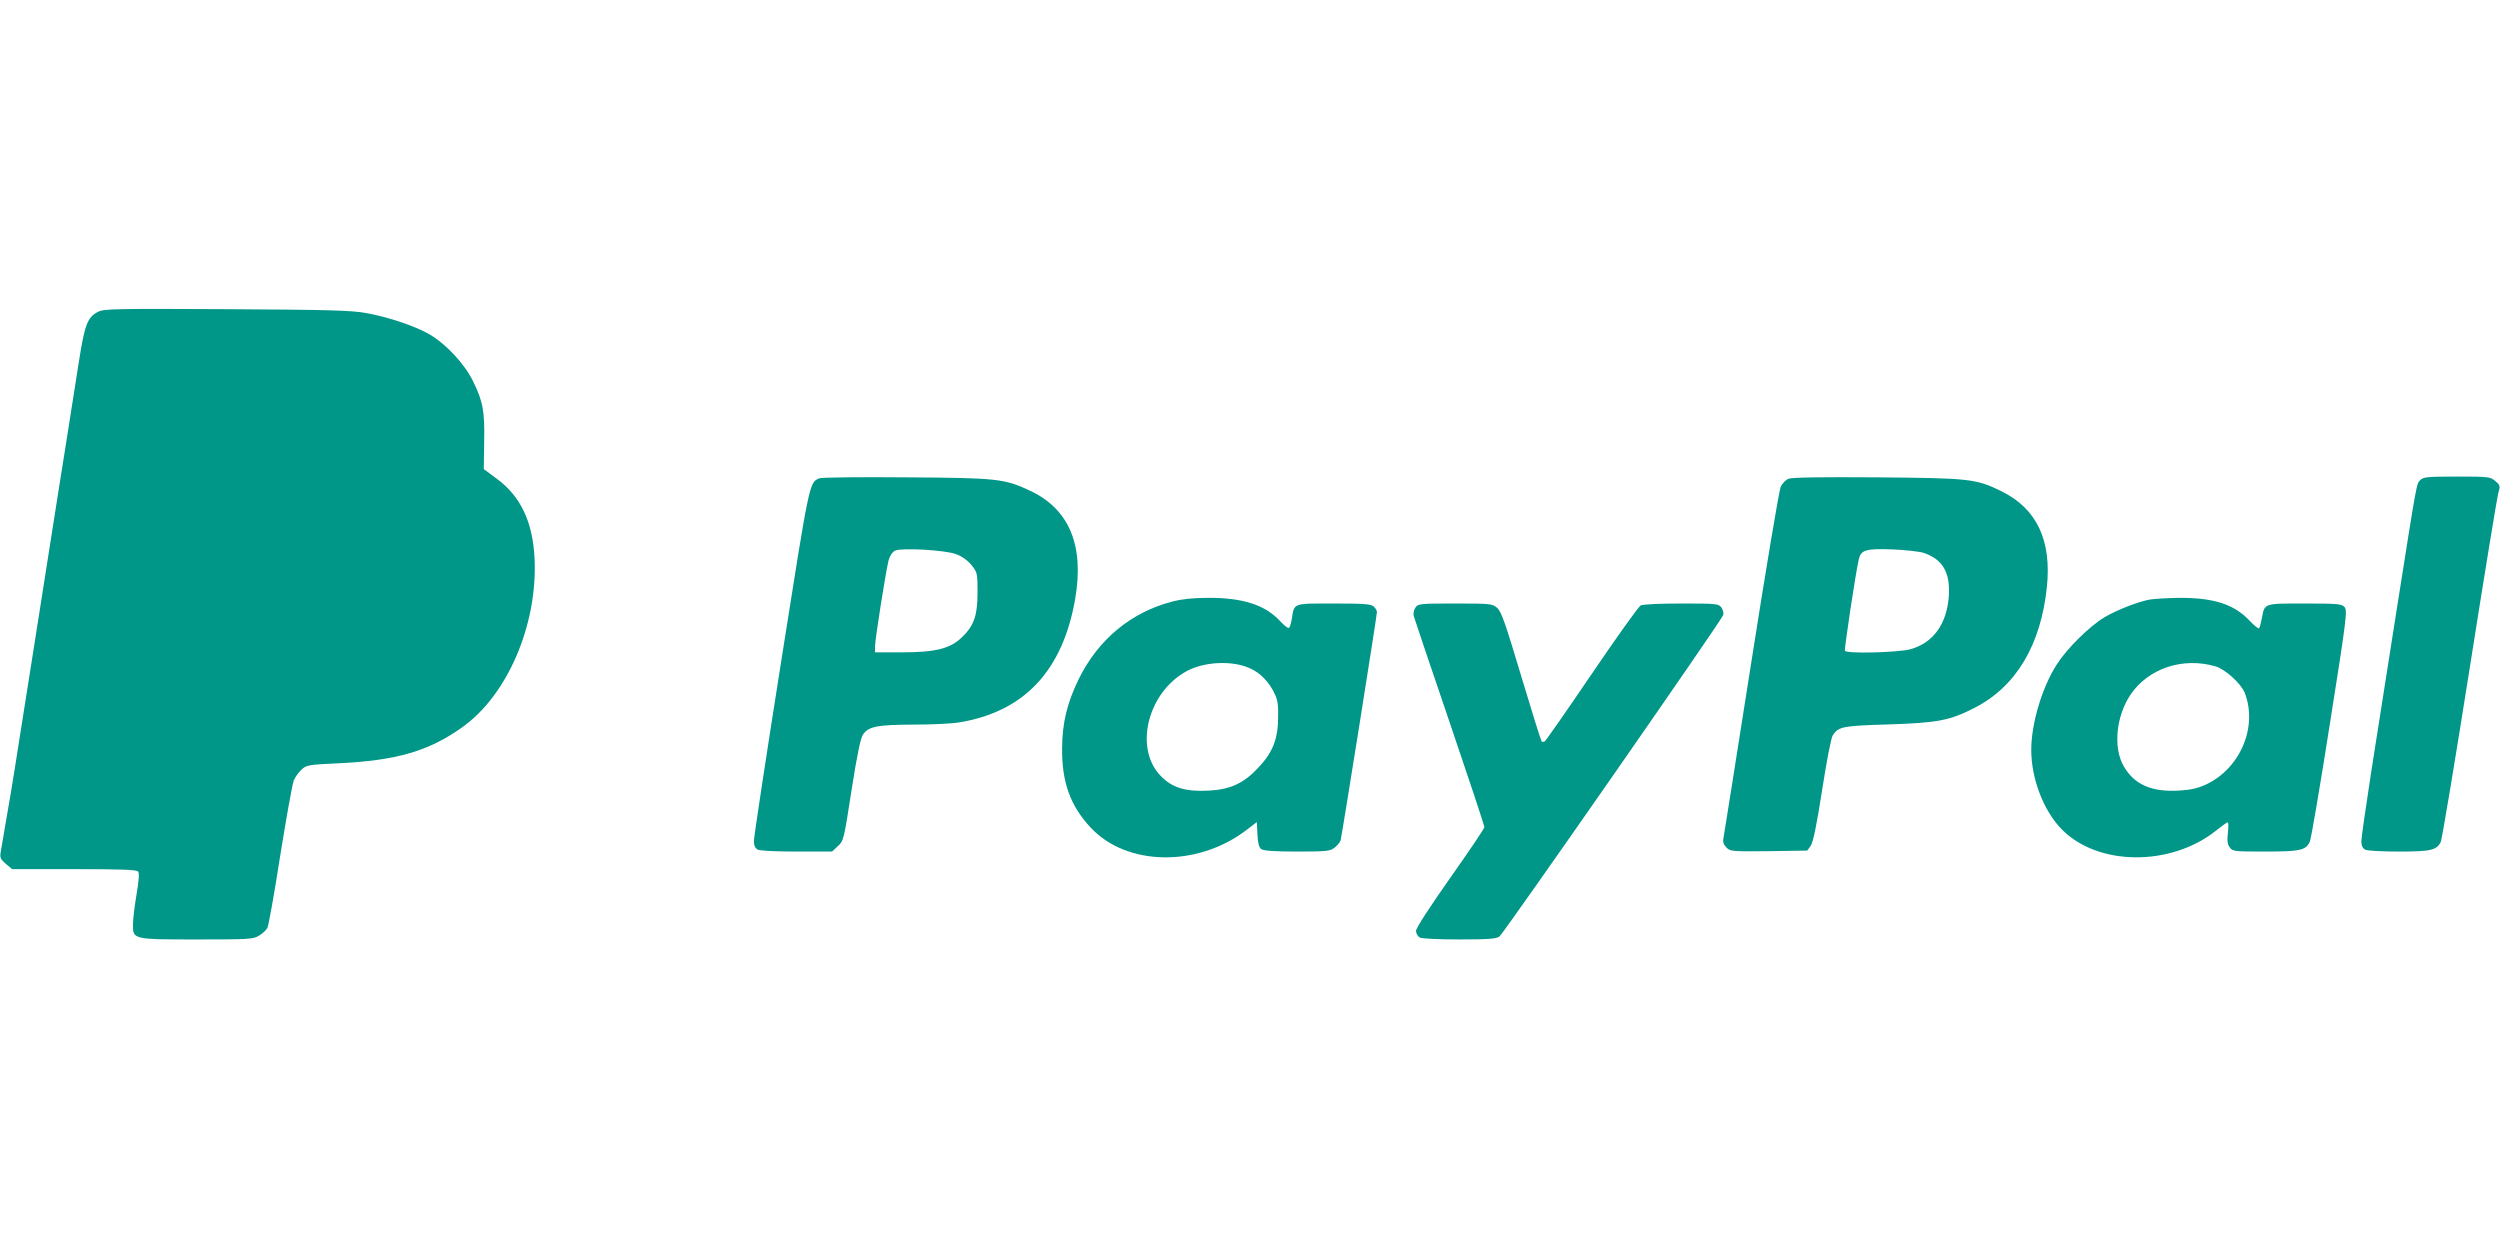 <?xml version="1.0" standalone="no"?>
<!DOCTYPE svg PUBLIC "-//W3C//DTD SVG 20010904//EN"
 "http://www.w3.org/TR/2001/REC-SVG-20010904/DTD/svg10.dtd">
<svg version="1.0" xmlns="http://www.w3.org/2000/svg"
 width="1280pt" height="640pt" viewBox="0 0 1280 640"
 preserveAspectRatio="xMidYMid meet">
<g transform="translate(0,640) scale(0.1,-0.1)"
fill="#009688" stroke="none">
<path d="M503 4804 c-54 -27 -69 -64 -98 -249 -53 -337 -85 -542 -105 -665
-11 -69 -60 -384 -110 -700 -124 -788 -128 -816 -157 -980 -14 -80 -27 -159
-30 -176 -4 -25 1 -35 27 -57 l32 -27 318 0 c242 0 320 -3 327 -12 7 -9 4 -49
-8 -118 -10 -58 -18 -126 -18 -152 -1 -78 -3 -78 329 -78 265 0 287 1 317 20
17 10 36 28 42 39 6 11 36 178 66 372 31 193 62 366 69 383 7 17 25 42 40 56
25 23 36 25 189 32 296 14 462 62 633 184 232 164 387 525 371 864 -9 188 -71
319 -195 410 l-65 48 2 139 c3 159 -6 207 -57 311 -42 87 -137 190 -223 240
-72 42 -208 88 -323 109 -77 14 -186 17 -716 20 -562 3 -628 2 -657 -13z"/>
<path d="M4195 3951 c-52 -22 -49 -10 -195 -935 -77 -487 -140 -902 -140 -921
0 -24 6 -37 19 -45 12 -6 95 -10 200 -10 l181 0 30 28 c29 26 31 33 70 287 29
184 46 267 59 285 29 41 72 49 256 50 94 0 199 5 234 11 334 54 532 264 596
633 47 272 -30 458 -228 552 -134 63 -165 67 -637 70 -234 2 -434 0 -445 -5z
m699 -388 c31 -11 60 -32 80 -56 30 -38 31 -42 31 -140 0 -119 -18 -170 -80
-230 -60 -58 -136 -77 -306 -77 l-139 0 0 29 c0 38 57 395 70 444 7 23 20 42
33 48 36 15 255 3 311 -18z"/>
<path d="M9158 3949 c-14 -5 -33 -24 -41 -42 -8 -18 -76 -423 -151 -902 -75
-478 -139 -882 -142 -897 -4 -19 1 -33 16 -48 19 -19 29 -20 217 -18 l196 3
18 25 c12 17 30 103 58 283 24 155 46 268 55 283 30 44 50 48 286 55 250 8
313 20 438 84 213 108 341 321 372 619 25 240 -52 402 -233 491 -130 64 -163
67 -637 71 -273 2 -434 0 -452 -7z m692 -380 c97 -33 136 -101 128 -221 -10
-142 -79 -239 -196 -272 -62 -17 -326 -24 -336 -8 -4 7 53 387 70 464 11 53
35 60 174 55 69 -3 141 -11 160 -18z"/>
<path d="M12392 3942 c-20 -20 -14 14 -127 -702 -41 -261 -97 -619 -125 -796
-27 -177 -50 -335 -50 -352 0 -21 7 -35 19 -42 11 -6 86 -10 173 -10 165 0
194 7 215 50 6 14 73 414 148 890 75 476 141 880 147 899 10 32 9 37 -16 58
-26 22 -34 23 -197 23 -150 0 -171 -2 -187 -18z"/>
<path d="M6002 3320 c-211 -55 -378 -193 -478 -395 -60 -123 -85 -224 -86
-355 -2 -174 42 -296 146 -407 184 -198 546 -204 796 -14 l55 42 3 -63 c2 -44
8 -67 19 -75 12 -9 66 -13 184 -13 152 0 169 2 192 20 14 11 28 28 31 38 6 19
186 1150 186 1169 0 6 -7 19 -16 27 -13 13 -46 16 -204 16 -213 0 -203 4 -216
-79 -4 -23 -10 -44 -15 -46 -4 -3 -25 13 -46 36 -76 82 -191 119 -368 118 -75
0 -133 -6 -183 -19z m376 -333 c59 -20 105 -61 138 -119 25 -47 29 -63 28
-138 0 -111 -26 -180 -100 -259 -75 -81 -143 -113 -255 -119 -118 -6 -186 14
-244 73 -142 142 -69 434 135 541 83 43 208 52 298 21z"/>
<path d="M11005 3330 c-65 -13 -171 -55 -231 -91 -75 -45 -190 -158 -242 -239
-76 -117 -132 -304 -132 -440 0 -146 63 -311 155 -405 185 -190 559 -193 792
-7 29 23 55 42 59 42 4 0 4 -24 1 -53 -5 -39 -3 -59 9 -75 15 -21 21 -22 182
-22 180 0 208 7 228 50 7 14 53 286 103 604 86 543 90 580 75 598 -15 16 -35
18 -204 18 -210 0 -205 2 -219 -74 -5 -26 -11 -50 -15 -53 -3 -3 -25 14 -48
39 -80 85 -185 118 -363 117 -60 -1 -128 -5 -150 -9z m339 -342 c50 -15 130
-88 149 -135 68 -175 -23 -389 -201 -471 -42 -19 -79 -27 -140 -30 -137 -7
-224 31 -278 124 -56 95 -40 259 36 370 92 133 268 191 434 142z"/>
<path d="M7247 3289 c-8 -11 -12 -30 -9 -42 3 -12 86 -257 184 -545 98 -288
178 -529 178 -537 0 -7 -79 -124 -175 -260 -105 -149 -175 -257 -175 -271 0
-13 9 -28 19 -34 12 -6 96 -10 203 -10 148 0 188 3 205 15 21 15 1134 1614
1146 1646 3 9 -1 26 -9 38 -15 20 -23 21 -205 21 -110 0 -198 -4 -209 -10 -11
-6 -123 -163 -250 -350 -127 -187 -235 -342 -241 -346 -6 -3 -13 -3 -16 0 -3
3 -50 153 -104 333 -82 274 -102 332 -124 351 -25 21 -34 22 -215 22 -180 0
-190 -1 -203 -21z"/>
</g>
</svg>
